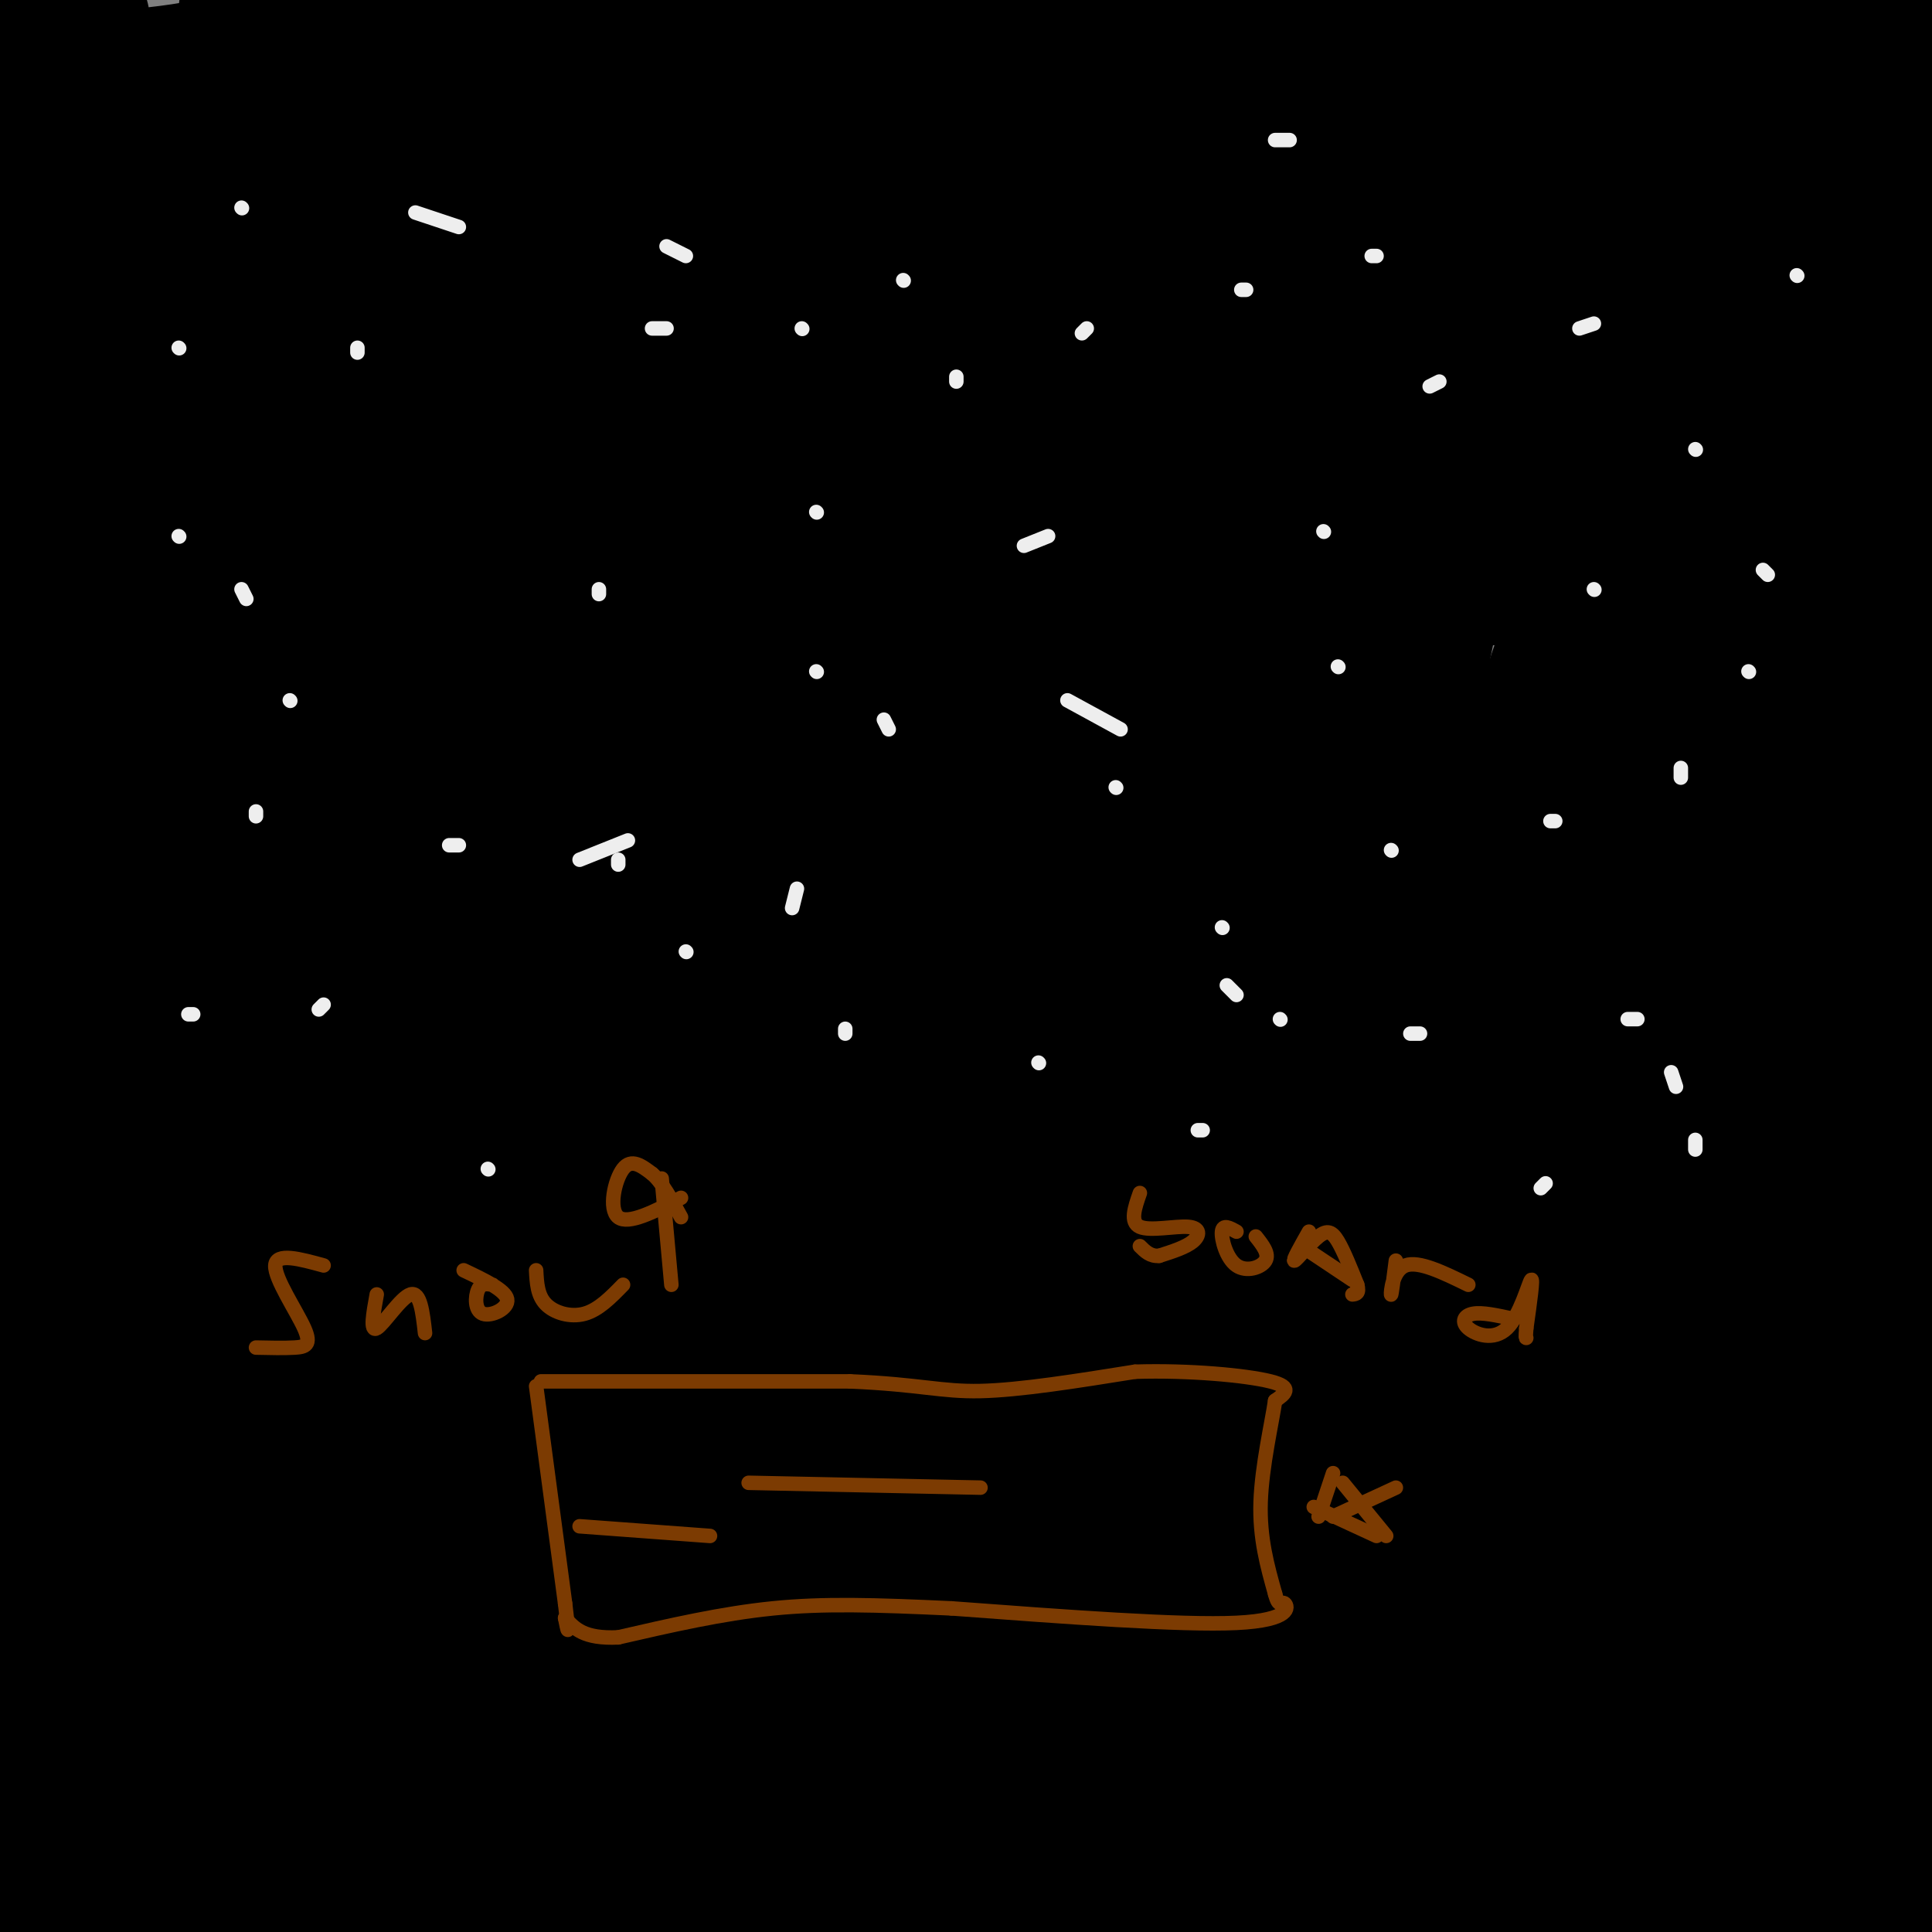 <svg viewBox='0 0 400 400' version='1.1' xmlns='http://www.w3.org/2000/svg' xmlns:xlink='http://www.w3.org/1999/xlink'><rect x="0" y="0" width="400" height="400" fill="#808080" stroke="none"/><g fill='none' stroke='#000000' stroke-width='28' stroke-linecap='round' stroke-linejoin='round'><path d='M114,51c-13.476,1.673 -26.952,3.345 -36,3c-9.048,-0.345 -13.667,-2.708 -29,-5c-15.333,-2.292 -41.381,-4.512 -29,-17c12.381,-12.488 63.190,-35.244 114,-58'/><path d='M222,6c-29.621,14.419 -59.243,28.839 -104,44c-44.757,15.161 -104.651,31.064 -101,32c3.651,0.936 70.846,-13.094 119,-29c48.154,-15.906 77.268,-33.688 86,-41c8.732,-7.312 -2.918,-4.155 -22,0c-19.082,4.155 -45.597,9.307 -65,12c-19.403,2.693 -31.696,2.928 -43,4c-11.304,1.072 -21.620,2.981 -17,-2c4.620,-4.981 24.177,-16.852 46,-25c21.823,-8.148 45.911,-12.574 70,-17'/><path d='M148,9c-46.467,-0.578 -92.933,-1.156 -49,-1c43.933,0.156 178.267,1.044 244,0c65.733,-1.044 62.867,-4.022 60,-7'/><path d='M339,12c-3.982,2.075 -7.965,4.150 -38,10c-30.035,5.850 -86.123,15.475 -132,23c-45.877,7.525 -81.544,12.949 -56,5c25.544,-7.949 112.298,-29.271 162,-40c49.702,-10.729 62.351,-10.864 75,-11'/><path d='M348,4c-21.115,11.173 -42.231,22.345 -61,29c-18.769,6.655 -35.192,8.791 -54,10c-18.808,1.209 -40.000,1.489 -47,1c-7.000,-0.489 0.192,-1.747 16,-6c15.808,-4.253 40.231,-11.501 83,-15c42.769,-3.499 103.885,-3.250 165,-3'/><path d='M350,50c-38.208,5.065 -76.417,10.131 -112,12c-35.583,1.869 -68.542,0.542 -45,0c23.542,-0.542 103.583,-0.298 149,3c45.417,3.298 56.208,9.649 67,16'/><path d='M357,97c-26.844,4.473 -53.688,8.946 -126,6c-72.312,-2.946 -190.093,-13.310 -227,-20c-36.907,-6.690 7.061,-9.707 45,-15c37.939,-5.293 69.850,-12.862 102,-18c32.150,-5.138 64.538,-7.843 95,-10c30.462,-2.157 58.997,-3.765 62,0c3.003,3.765 -19.526,12.904 -57,28c-37.474,15.096 -89.893,36.151 -113,45c-23.107,8.849 -16.902,5.492 -40,9c-23.098,3.508 -75.501,13.880 -79,10c-3.499,-3.880 41.905,-22.012 114,-47c72.095,-24.988 170.882,-56.830 199,-65c28.118,-8.170 -14.432,7.333 -52,21c-37.568,13.667 -70.152,25.498 -105,32c-34.848,6.502 -71.959,7.674 -67,5c4.959,-2.674 51.988,-9.192 111,-11c59.012,-1.808 130.006,1.096 201,4'/><path d='M332,120c-26.472,-0.592 -52.945,-1.185 -97,2c-44.055,3.185 -105.694,10.147 -148,15c-42.306,4.853 -65.279,7.598 -41,8c24.279,0.402 95.812,-1.538 145,1c49.188,2.538 76.032,9.555 99,14c22.968,4.445 42.059,6.318 44,10c1.941,3.682 -13.267,9.172 -28,14c-14.733,4.828 -28.990,8.995 -74,14c-45.010,5.005 -120.772,10.847 -101,5c19.772,-5.847 135.078,-23.385 202,-32c66.922,-8.615 85.461,-8.308 104,-8'/><path d='M333,193c-30.877,7.767 -61.755,15.533 -102,21c-40.245,5.467 -89.859,8.633 -103,7c-13.141,-1.633 10.189,-8.067 37,-16c26.811,-7.933 57.103,-17.367 96,-27c38.897,-9.633 86.399,-19.467 122,-26c35.601,-6.533 59.300,-9.767 83,-13'/><path d='M367,178c-33.097,6.482 -66.195,12.963 -108,16c-41.805,3.037 -92.319,2.628 -85,0c7.319,-2.628 72.470,-7.477 118,-10c45.530,-2.523 71.437,-2.721 97,0c25.563,2.721 50.781,8.360 76,14'/><path d='M382,247c-96.500,0.929 -193.000,1.857 -186,2c7.000,0.143 117.500,-0.500 164,0c46.500,0.500 29.000,2.143 27,5c-2.000,2.857 11.500,6.929 25,11'/><path d='M393,273c-31.365,6.814 -62.730,13.628 -87,20c-24.270,6.372 -41.444,12.301 -108,14c-66.556,1.699 -182.496,-0.834 -152,-2c30.496,-1.166 207.426,-0.967 270,1c62.574,1.967 10.793,5.703 -28,13c-38.793,7.297 -64.598,18.157 -106,27c-41.402,8.843 -98.401,15.669 -147,19c-48.599,3.331 -88.800,3.165 -129,3'/><path d='M74,347c51.667,-0.933 103.333,-1.867 122,0c18.667,1.867 4.333,6.533 -40,15c-44.333,8.467 -118.667,20.733 -193,33'/><path d='M0,390c23.405,-4.972 46.809,-9.944 98,-11c51.191,-1.056 130.167,1.805 163,4c32.833,2.195 19.522,3.723 -22,6c-41.522,2.277 -111.254,5.304 -158,4c-46.746,-1.304 -70.506,-6.938 -76,-12c-5.494,-5.062 7.278,-9.551 79,-13c71.722,-3.449 202.392,-5.858 229,-2c26.608,3.858 -50.847,13.983 -117,20c-66.153,6.017 -121.003,7.928 -114,6c7.003,-1.928 75.858,-7.694 141,-10c65.142,-2.306 126.571,-1.153 188,0'/><path d='M383,382c-72.280,-0.208 -144.560,-0.417 -200,0c-55.440,0.417 -94.042,1.458 -48,-9c46.042,-10.458 176.726,-32.417 246,-45c69.274,-12.583 77.137,-15.792 85,-19'/><path d='M340,299c-34.704,-1.377 -69.409,-2.754 -110,-8c-40.591,-5.246 -87.069,-14.361 -100,-19c-12.931,-4.639 7.685,-4.802 32,-6c24.315,-1.198 52.328,-3.433 97,0c44.672,3.433 106.004,12.532 130,18c23.996,5.468 10.656,7.305 -46,9c-56.656,1.695 -156.629,3.249 -220,0c-63.371,-3.249 -90.139,-11.299 -91,-16c-0.861,-4.701 24.184,-6.051 45,-8c20.816,-1.949 37.402,-4.496 88,-6c50.598,-1.504 135.207,-1.964 148,0c12.793,1.964 -46.229,6.352 -81,8c-34.771,1.648 -45.289,0.555 -104,-2c-58.711,-2.555 -165.614,-6.573 -127,-21c38.614,-14.427 222.747,-39.265 268,-44c45.253,-4.735 -48.373,10.632 -142,26'/><path d='M127,230c-50.500,7.833 -105.750,14.417 -161,21'/><path d='M14,183c4.987,-18.652 9.973,-37.304 12,-26c2.027,11.304 1.093,52.563 6,87c4.907,34.437 15.655,62.051 26,84c10.345,21.949 20.286,38.233 28,46c7.714,7.767 13.202,7.016 20,6c6.798,-1.016 14.908,-2.296 22,-19c7.092,-16.704 13.167,-48.831 9,-86c-4.167,-37.169 -18.576,-79.380 -32,-109c-13.424,-29.620 -25.863,-46.648 -33,-57c-7.137,-10.352 -8.972,-14.028 -11,-11c-2.028,3.028 -4.247,12.761 -6,31c-1.753,18.239 -3.038,44.985 -2,68c1.038,23.015 4.398,42.300 10,57c5.602,14.700 13.445,24.816 17,29c3.555,4.184 2.822,2.436 4,1c1.178,-1.436 4.268,-2.560 7,-12c2.732,-9.440 5.108,-27.197 5,-44c-0.108,-16.803 -2.698,-32.653 -8,-62c-5.302,-29.347 -13.315,-72.192 -17,-38c-3.685,34.192 -3.042,145.421 1,194c4.042,48.579 11.484,34.509 15,31c3.516,-3.509 3.107,3.544 10,0c6.893,-3.544 21.086,-17.685 35,-34c13.914,-16.315 27.547,-34.804 36,-57c8.453,-22.196 11.727,-48.098 15,-74'/><path d='M183,188c0.905,-24.261 -4.332,-47.915 -11,-63c-6.668,-15.085 -14.768,-21.602 -18,-25c-3.232,-3.398 -1.596,-3.678 -4,1c-2.404,4.678 -8.847,14.314 -15,33c-6.153,18.686 -12.016,46.423 -14,76c-1.984,29.577 -0.089,60.994 0,74c0.089,13.006 -1.628,7.599 3,2c4.628,-5.599 15.600,-11.392 28,-25c12.400,-13.608 26.227,-35.031 33,-55c6.773,-19.969 6.492,-38.485 6,-57c-0.492,-18.515 -1.194,-37.028 -3,-46c-1.806,-8.972 -4.714,-8.402 -6,-10c-1.286,-1.598 -0.948,-5.365 -3,1c-2.052,6.365 -6.494,22.861 -11,44c-4.506,21.139 -9.076,46.921 -13,82c-3.924,35.079 -7.203,79.454 -7,97c0.203,17.546 3.886,8.264 12,-3c8.114,-11.264 20.659,-24.511 31,-43c10.341,-18.489 18.478,-42.219 24,-68c5.522,-25.781 8.427,-53.612 6,-78c-2.427,-24.388 -10.188,-45.334 -14,-58c-3.812,-12.666 -3.675,-17.052 -5,-7c-1.325,10.052 -4.113,34.542 -4,64c0.113,29.458 3.127,63.885 7,94c3.873,30.115 8.604,55.917 14,70c5.396,14.083 11.457,16.445 15,21c3.543,4.555 4.569,11.303 13,2c8.431,-9.303 24.266,-34.658 32,-56c7.734,-21.342 7.367,-38.671 7,-56'/><path d='M286,199c1.190,-20.520 0.666,-43.819 -6,-63c-6.666,-19.181 -19.475,-34.244 -26,-36c-6.525,-1.756 -6.765,9.794 -7,29c-0.235,19.206 -0.463,46.069 0,74c0.463,27.931 1.617,56.931 9,79c7.383,22.069 20.995,37.206 32,46c11.005,8.794 19.403,11.245 29,7c9.597,-4.245 20.392,-15.186 31,-26c10.608,-10.814 21.029,-21.501 28,-54c6.971,-32.499 10.492,-86.809 6,-121c-4.492,-34.191 -16.999,-48.263 -27,-59c-10.001,-10.737 -17.498,-18.138 -23,-22c-5.502,-3.862 -9.010,-4.186 -14,5c-4.990,9.186 -11.464,27.883 -17,49c-5.536,21.117 -10.136,44.653 -12,64c-1.864,19.347 -0.993,34.504 0,42c0.993,7.496 2.108,7.331 3,7c0.892,-0.331 1.562,-0.826 4,-9c2.438,-8.174 6.645,-24.025 4,-46c-2.645,-21.975 -12.143,-50.075 -22,-75c-9.857,-24.925 -20.072,-46.677 -33,-60c-12.928,-13.323 -28.568,-18.219 -37,-18c-8.432,0.219 -9.655,5.553 -12,13c-2.345,7.447 -5.813,17.008 -7,26c-1.187,8.992 -0.094,17.415 7,28c7.094,10.585 20.188,23.334 34,31c13.812,7.666 28.341,10.251 42,10c13.659,-0.251 26.447,-3.337 32,-6c5.553,-2.663 3.872,-4.904 1,-9c-2.872,-4.096 -6.936,-10.048 -11,-16'/><path d='M294,89c-10.722,-6.625 -32.026,-15.188 -47,-20c-14.974,-4.812 -23.619,-5.875 -53,-9c-29.381,-3.125 -79.497,-8.313 -28,0c51.497,8.313 204.606,30.127 221,39c16.394,8.873 -103.927,4.803 -138,1c-34.073,-3.803 18.104,-7.341 48,-13c29.896,-5.659 37.513,-13.439 9,-1c-28.513,12.439 -93.157,45.095 -99,45c-5.843,-0.095 47.114,-32.943 70,-49c22.886,-16.057 15.700,-15.323 10,-13c-5.700,2.323 -9.914,6.235 -10,7c-0.086,0.765 3.957,-1.618 8,-4'/><path d='M285,72c6.272,-3.969 17.951,-11.893 26,-25c8.049,-13.107 12.466,-31.398 19,-31c6.534,0.398 15.184,19.487 20,25c4.816,5.513 5.797,-2.548 5,-5c-0.797,-2.452 -3.373,0.705 -4,3c-0.627,2.295 0.695,3.727 3,3c2.305,-0.727 5.592,-3.615 6,-5c0.408,-1.385 -2.065,-1.269 -3,2c-0.935,3.269 -0.333,9.691 2,11c2.333,1.309 6.397,-2.494 9,-10c2.603,-7.506 3.744,-18.716 4,-20c0.256,-1.284 -0.372,7.358 -1,16'/><path d='M371,36c0.476,5.258 2.166,10.403 5,17c2.834,6.597 6.811,14.644 9,8c2.189,-6.644 2.589,-27.981 4,-24c1.411,3.981 3.832,33.280 6,47c2.168,13.720 4.084,11.860 6,10'/><path d='M381,39c-2.307,-2.031 -4.615,-4.061 -7,-4c-2.385,0.061 -4.849,2.214 -6,6c-1.151,3.786 -0.991,9.206 -1,21c-0.009,11.794 -0.188,29.961 1,41c1.188,11.039 3.743,14.950 6,17c2.257,2.050 4.214,2.241 6,0c1.786,-2.241 3.399,-6.912 1,-14c-2.399,-7.088 -8.809,-16.593 -14,-22c-5.191,-5.407 -9.163,-6.717 -14,-8c-4.837,-1.283 -10.539,-2.539 -14,-1c-3.461,1.539 -4.682,5.874 -6,9c-1.318,3.126 -2.735,5.044 -3,8c-0.265,2.956 0.621,6.950 3,9c2.379,2.050 6.251,2.157 7,3c0.749,0.843 -1.626,2.421 -4,4'/><path d='M336,108c-4.352,8.285 -13.232,26.998 -16,39c-2.768,12.002 0.577,17.294 2,20c1.423,2.706 0.926,2.827 3,1c2.074,-1.827 6.720,-5.602 11,-11c4.280,-5.398 8.193,-12.421 10,-23c1.807,-10.579 1.509,-24.716 1,-32c-0.509,-7.284 -1.230,-7.717 -4,-9c-2.770,-1.283 -7.588,-3.416 -10,-3c-2.412,0.416 -2.419,3.381 -1,3c1.419,-0.381 4.262,-4.109 7,-1c2.738,3.109 5.369,13.054 8,23'/><path d='M347,115c3.490,2.764 8.213,-1.825 12,-9c3.787,-7.175 6.636,-16.934 7,-14c0.364,2.934 -1.758,18.563 -1,35c0.758,16.437 4.395,33.683 6,29c1.605,-4.683 1.179,-31.293 0,-35c-1.179,-3.707 -3.112,15.490 -3,29c0.112,13.510 2.267,21.333 5,31c2.733,9.667 6.042,21.179 9,15c2.958,-6.179 5.566,-30.048 -3,-5c-8.566,25.048 -28.304,99.014 -38,132c-9.696,32.986 -9.348,24.993 -9,17'/><path d='M332,340c-4.080,-0.257 -9.781,-9.401 -8,-16c1.781,-6.599 11.045,-10.654 6,-13c-5.045,-2.346 -24.398,-2.982 -19,-19c5.398,-16.018 35.548,-47.419 39,-47c3.452,0.419 -19.793,32.659 -24,40c-4.207,7.341 10.624,-10.215 21,-33c10.376,-22.785 16.297,-50.799 18,-72c1.703,-21.201 -0.812,-35.590 -6,-47c-5.188,-11.410 -13.051,-19.841 -20,-25c-6.949,-5.159 -12.986,-7.045 -22,-3c-9.014,4.045 -21.007,14.023 -33,24'/><path d='M284,129c-9.504,10.333 -16.765,24.165 -21,35c-4.235,10.835 -5.445,18.673 -5,25c0.445,6.327 2.544,11.143 7,17c4.456,5.857 11.268,12.756 18,17c6.732,4.244 13.384,5.833 18,7c4.616,1.167 7.195,1.913 11,0c3.805,-1.913 8.837,-6.485 14,-14c5.163,-7.515 10.456,-17.973 13,-24c2.544,-6.027 2.339,-7.623 1,-10c-1.339,-2.377 -3.812,-5.534 -13,-1c-9.188,4.534 -25.091,16.759 -33,23c-7.909,6.241 -7.823,6.499 -3,8c4.823,1.501 14.383,4.247 24,1c9.617,-3.247 19.290,-12.486 19,-14c-0.290,-1.514 -10.542,4.697 -21,13c-10.458,8.303 -21.123,18.697 -16,22c5.123,3.303 26.035,-0.485 34,0c7.965,0.485 2.982,5.242 -2,10'/><path d='M329,244c-1.546,3.364 -4.410,6.774 -14,8c-9.590,1.226 -25.906,0.267 -34,0c-8.094,-0.267 -7.967,0.158 1,-4c8.967,-4.158 26.775,-12.899 22,-13c-4.775,-0.101 -32.133,8.437 -47,12c-14.867,3.563 -17.243,2.151 -15,0c2.243,-2.151 9.106,-5.040 7,-7c-2.106,-1.960 -13.183,-2.989 -29,-2c-15.817,0.989 -36.376,3.997 -51,7c-14.624,3.003 -23.312,6.002 -32,9'/><path d='M137,254c-2.330,-2.692 7.844,-13.923 14,-35c6.156,-21.077 8.295,-52.000 11,-65c2.705,-13.000 5.976,-8.077 3,-2c-2.976,6.077 -12.198,13.308 -17,24c-4.802,10.692 -5.182,24.844 -4,25c1.182,0.156 3.926,-13.685 5,-23c1.074,-9.315 0.476,-14.106 -1,-20c-1.476,-5.894 -3.832,-12.892 -6,-17c-2.168,-4.108 -4.150,-5.325 -8,-5c-3.850,0.325 -9.567,2.192 -15,4c-5.433,1.808 -10.580,3.557 -17,20c-6.420,16.443 -14.113,47.581 -19,47c-4.887,-0.581 -6.968,-32.880 -12,-57c-5.032,-24.120 -13.016,-40.060 -21,-56'/><path d='M50,94c-10.667,-27.000 -26.833,-66.500 -43,-106'/><path d='M15,20c9.737,18.993 19.474,37.986 28,53c8.526,15.014 15.841,26.050 25,34c9.159,7.950 20.163,12.816 25,11c4.837,-1.816 3.508,-10.312 3,-17c-0.508,-6.688 -0.196,-11.567 -3,-15c-2.804,-3.433 -8.726,-5.420 -8,-10c0.726,-4.580 8.098,-11.752 2,-6c-6.098,5.752 -25.665,24.428 -31,19c-5.335,-5.428 3.564,-34.961 7,-52c3.436,-17.039 1.410,-21.582 -1,-26c-2.410,-4.418 -5.205,-8.709 -8,-13'/><path d='M51,2c1.917,4.167 3.833,8.333 -5,11c-8.833,2.667 -28.417,3.833 -48,5'/><path d='M0,13c7.800,-4.067 15.600,-8.133 17,-9c1.400,-0.867 -3.600,1.467 -8,8c-4.400,6.533 -8.200,17.267 -12,28'/><path d='M4,83c3.923,-11.710 7.846,-23.419 9,-16c1.154,7.419 -0.462,33.967 0,52c0.462,18.033 3.002,27.550 8,41c4.998,13.450 12.456,30.832 19,41c6.544,10.168 12.175,13.122 13,16c0.825,2.878 -3.156,5.682 -6,-18c-2.844,-23.682 -4.549,-73.848 -8,-67c-3.451,6.848 -8.647,70.712 -9,76c-0.353,5.288 4.136,-47.999 3,-80c-1.136,-32.001 -7.896,-42.714 -14,-54c-6.104,-11.286 -11.552,-23.143 -17,-35'/><path d='M2,39c-0.914,5.911 5.300,38.189 10,56c4.700,17.811 7.884,21.156 11,23c3.116,1.844 6.162,2.189 8,1c1.838,-1.189 2.469,-3.910 4,-8c1.531,-4.090 3.964,-9.547 0,-28c-3.964,-18.453 -14.325,-49.902 -19,-54c-4.675,-4.098 -3.664,19.157 -4,32c-0.336,12.843 -2.018,15.276 2,37c4.018,21.724 13.737,62.738 18,69c4.263,6.262 3.071,-22.229 0,-28c-3.071,-5.771 -8.019,11.177 -10,33c-1.981,21.823 -0.995,48.521 -1,51c-0.005,2.479 -1.003,-19.260 -2,-41'/><path d='M19,182c-1.389,4.966 -3.860,37.880 -2,59c1.860,21.120 8.052,30.447 11,28c2.948,-2.447 2.651,-16.669 2,-32c-0.651,-15.331 -1.657,-31.770 -4,-32c-2.343,-0.230 -6.024,15.750 -8,29c-1.976,13.250 -2.246,23.769 -2,36c0.246,12.231 1.008,26.173 3,34c1.992,7.827 5.214,9.540 7,12c1.786,2.460 2.137,5.666 3,-1c0.863,-6.666 2.240,-23.206 1,-20c-1.240,3.206 -5.095,26.158 -7,41c-1.905,14.842 -1.859,21.573 2,16c3.859,-5.573 11.531,-23.449 15,-34c3.469,-10.551 2.734,-13.775 2,-17'/><path d='M42,301c-5.195,5.693 -19.183,28.426 -23,38c-3.817,9.574 2.539,5.990 16,2c13.461,-3.990 34.029,-8.386 37,-7c2.971,1.386 -11.654,8.554 -8,5c3.654,-3.554 25.588,-17.829 28,-17c2.412,0.829 -14.697,16.762 -28,27c-13.303,10.238 -22.801,14.782 -11,5c11.801,-9.782 44.900,-33.891 78,-58'/><path d='M131,296c9.482,-6.814 -5.813,5.151 -10,12c-4.187,6.849 2.733,8.583 21,-7c18.267,-15.583 47.881,-48.483 55,-40c7.119,8.483 -8.258,58.348 10,58c18.258,-0.348 70.149,-50.911 70,-53c-0.149,-2.089 -52.339,44.296 -65,53c-12.661,8.704 14.207,-20.272 23,-32c8.793,-11.728 -0.488,-6.208 -7,-4c-6.512,2.208 -10.256,1.104 -14,0'/><path d='M214,283c-9.925,4.159 -27.738,14.558 -35,19c-7.262,4.442 -3.972,2.928 -2,3c1.972,0.072 2.624,1.730 9,2c6.376,0.270 18.474,-0.848 24,-3c5.526,-2.152 4.481,-5.337 -6,0c-10.481,5.337 -30.398,19.198 -24,14c6.398,-5.198 39.112,-29.454 45,-33c5.888,-3.546 -15.051,13.616 -23,23c-7.949,9.384 -2.909,10.988 10,0c12.909,-10.988 33.688,-34.568 44,-33c10.312,1.568 10.156,28.284 10,55'/><path d='M266,330c3.081,18.020 5.784,35.572 11,31c5.216,-4.572 12.944,-31.266 14,-32c1.056,-0.734 -4.559,24.493 -6,38c-1.441,13.507 1.292,15.296 5,16c3.708,0.704 8.393,0.324 12,0c3.607,-0.324 6.138,-0.593 12,-12c5.862,-11.407 15.054,-33.952 20,-32c4.946,1.952 5.645,28.399 8,37c2.355,8.601 6.365,-0.646 8,-15c1.635,-14.354 0.896,-33.815 0,-39c-0.896,-5.185 -1.948,3.908 -3,13'/><path d='M347,335c-0.877,6.087 -1.569,14.803 -1,23c0.569,8.197 2.401,15.874 7,24c4.599,8.126 11.967,16.699 16,15c4.033,-1.699 4.730,-13.672 5,-28c0.270,-14.328 0.111,-31.011 0,-31c-0.111,0.011 -0.175,16.718 3,31c3.175,14.282 9.587,26.141 16,38'/><path d='M395,393c-2.787,-14.396 -5.574,-28.791 -7,-29c-1.426,-0.209 -1.491,13.770 -1,13c0.491,-0.770 1.538,-16.289 0,-34c-1.538,-17.711 -5.660,-37.614 -8,-50c-2.340,-12.386 -2.899,-17.257 -3,-7c-0.101,10.257 0.255,35.641 3,56c2.745,20.359 7.880,35.694 10,32c2.120,-3.694 1.225,-26.418 -4,-49c-5.225,-22.582 -14.778,-45.024 -19,-49c-4.222,-3.976 -3.111,10.512 -2,25'/><path d='M364,301c0.210,11.681 1.734,28.385 3,33c1.266,4.615 2.273,-2.857 2,-9c-0.273,-6.143 -1.828,-10.957 -4,-15c-2.172,-4.043 -4.962,-7.315 -8,-9c-3.038,-1.685 -6.323,-1.785 -10,-1c-3.677,0.785 -7.745,2.454 -13,7c-5.255,4.546 -11.695,11.970 -15,18c-3.305,6.030 -3.474,10.665 -4,13c-0.526,2.335 -1.409,2.368 -3,1c-1.591,-1.368 -3.890,-4.138 -3,-6c0.890,-1.862 4.969,-2.818 -12,0c-16.969,2.818 -54.984,9.409 -93,16'/><path d='M204,349c-24.710,3.399 -39.986,3.896 -42,0c-2.014,-3.896 9.234,-12.184 8,-13c-1.234,-0.816 -14.949,5.840 -8,0c6.949,-5.840 34.561,-24.178 45,-32c10.439,-7.822 3.705,-5.129 25,-12c21.295,-6.871 70.618,-23.305 91,-31c20.382,-7.695 11.824,-6.650 10,-9c-1.824,-2.350 3.086,-8.094 5,-12c1.914,-3.906 0.833,-5.973 -2,-7c-2.833,-1.027 -7.416,-1.013 -12,-1'/><path d='M324,232c-17.088,4.236 -53.807,15.327 -81,27c-27.193,11.673 -44.858,23.929 -46,25c-1.142,1.071 14.240,-9.044 25,-18c10.760,-8.956 16.898,-16.752 23,-25c6.102,-8.248 12.168,-16.948 15,-22c2.832,-5.052 2.429,-6.455 0,-7c-2.429,-0.545 -6.883,-0.232 -10,-1c-3.117,-0.768 -4.897,-2.616 -19,8c-14.103,10.616 -40.529,33.697 -43,43c-2.471,9.303 19.012,4.827 43,-3c23.988,-7.827 50.481,-19.005 59,-21c8.519,-1.995 -0.937,5.194 -3,9c-2.063,3.806 3.268,4.230 11,5c7.732,0.770 17.866,1.885 28,3'/><path d='M326,255c13.506,-2.414 33.270,-9.949 45,-18c11.730,-8.051 15.426,-16.619 18,-24c2.574,-7.381 4.027,-13.577 4,-24c-0.027,-10.423 -1.533,-25.075 -3,-31c-1.467,-5.925 -2.895,-3.124 -3,1c-0.105,4.124 1.113,9.569 0,11c-1.113,1.431 -4.556,-1.153 -8,1c-3.444,2.153 -6.889,9.041 -8,16c-1.111,6.959 0.111,13.988 -3,18c-3.111,4.012 -10.556,5.006 -18,6'/><path d='M350,211c-8.082,0.943 -19.287,0.302 -24,3c-4.713,2.698 -2.936,8.737 -1,11c1.936,2.263 4.029,0.750 3,1c-1.029,0.250 -5.179,2.263 6,-12c11.179,-14.263 37.687,-44.802 50,-59c12.313,-14.198 10.430,-12.053 9,-15c-1.430,-2.947 -2.409,-10.985 -2,-15c0.409,-4.015 2.204,-4.008 4,-4'/><path d='M395,121c0.880,-2.478 1.081,-6.675 0,-7c-1.081,-0.325 -3.445,3.220 -5,11c-1.555,7.780 -2.301,19.794 0,32c2.301,12.206 7.651,24.603 13,37'/><path d='M399,235c-3.006,-8.250 -6.012,-16.500 -8,-15c-1.988,1.500 -2.958,12.750 -2,10c0.958,-2.750 3.845,-19.500 6,-21c2.155,-1.500 3.577,12.250 5,26'/><path d='M399,284c-2.732,10.301 -5.464,20.603 -8,28c-2.536,7.397 -4.876,11.890 -5,9c-0.124,-2.890 1.967,-13.163 -2,-2c-3.967,11.163 -13.990,43.761 -22,59c-8.010,15.239 -14.005,13.120 -20,11'/><path d='M342,389c-3.536,3.643 -2.375,7.250 -6,7c-3.625,-0.250 -12.036,-4.357 -21,-6c-8.964,-1.643 -18.482,-0.821 -28,0'/><path d='M287,390c-4.962,1.374 -3.368,4.810 -39,-2c-35.632,-6.810 -108.489,-23.867 -142,-30c-33.511,-6.133 -27.676,-1.344 -30,3c-2.324,4.344 -12.807,8.241 -22,11c-9.193,2.759 -17.097,4.379 -25,6'/><path d='M29,378c-8.024,-4.131 -15.583,-17.458 -20,-25c-4.417,-7.542 -5.690,-9.298 -7,-16c-1.310,-6.702 -2.655,-18.351 -4,-30'/><path d='M1,242c2.280,-13.036 4.560,-26.071 6,-44c1.440,-17.929 2.042,-40.750 0,-55c-2.042,-14.250 -6.726,-19.929 -6,-29c0.726,-9.071 6.863,-21.536 13,-34'/><path d='M14,80c4.055,-8.800 7.693,-13.800 13,-19c5.307,-5.200 12.282,-10.600 16,-14c3.718,-3.400 4.177,-4.801 3,-5c-1.177,-0.199 -3.992,0.803 -5,0c-1.008,-0.803 -0.208,-3.411 2,-5c2.208,-1.589 5.825,-2.159 7,-4c1.175,-1.841 -0.093,-4.955 4,-1c4.093,3.955 13.546,14.977 23,26'/><path d='M77,58c5.466,11.524 7.632,27.334 14,33c6.368,5.666 16.939,1.186 21,1c4.061,-0.186 1.614,3.920 18,-1c16.386,-4.920 51.606,-18.868 81,-27c29.394,-8.132 52.961,-10.448 64,-11c11.039,-0.552 9.549,0.659 16,4c6.451,3.341 20.843,8.812 41,21c20.157,12.188 46.078,31.094 72,50'/><path d='M393,137c-18.927,9.827 -37.854,19.653 -53,25c-15.146,5.347 -26.511,6.214 -32,7c-5.489,0.786 -5.101,1.490 -4,0c1.101,-1.490 2.914,-5.175 -1,-12c-3.914,-6.825 -13.556,-16.789 -25,-22c-11.444,-5.211 -24.691,-5.667 -31,-7c-6.309,-1.333 -5.681,-3.543 -7,-5c-1.319,-1.457 -4.586,-2.162 -5,0c-0.414,2.162 2.025,7.189 -3,12c-5.025,4.811 -17.512,9.405 -30,14'/><path d='M202,149c-27.726,11.655 -82.042,33.792 -113,47c-30.958,13.208 -38.560,17.488 -50,25c-11.440,7.512 -26.720,18.256 -42,29'/><path d='M0,277c3.311,-3.756 6.622,-7.511 7,-4c0.378,3.511 -2.178,14.289 -2,20c0.178,5.711 3.089,6.356 6,7'/></g>
<g fill='none' stroke='#EEEEEE' stroke-width='3' stroke-linecap='round' stroke-linejoin='round'><path d='M37,72c0.000,0.000 0.100,0.100 0.1,0.1'/><path d='M37,111c0.000,0.000 0.100,0.100 0.1,0.1'/><path d='M50,122c0.000,0.000 1.000,2.000 1,2'/><path d='M60,145c0.000,0.000 0.100,0.100 0.1,0.1'/><path d='M53,168c0.000,0.000 0.000,1.000 0,1'/><path d='M93,175c0.000,0.000 2.000,0.000 2,0'/><path d='M74,73c0.000,0.000 0.000,-1.000 0,-1'/><path d='M135,68c0.000,0.000 3.000,0.000 3,0'/><path d='M221,145c0.000,0.000 11.000,6.000 11,6'/><path d='M231,163c0.000,0.000 0.100,0.100 0.1,0.1'/><path d='M175,213c0.000,0.000 0.000,1.000 0,1'/><path d='M101,242c0.000,0.000 0.100,0.100 0.1,0.1'/><path d='M128,179c0.000,0.000 0.000,-1.000 0,-1'/><path d='M124,122c0.000,0.000 0.000,1.000 0,1'/><path d='M169,106c0.000,0.000 0.100,0.100 0.1,0.1'/><path d='M198,79c0.000,0.000 0.000,-1.000 0,-1'/><path d='M224,69c0.000,0.000 1.000,-1.000 1,-1'/><path d='M274,110c0.000,0.000 0.100,0.100 0.1,0.1'/><path d='M277,138c0.000,0.000 0.100,0.100 0.1,0.1'/><path d='M330,122c0.000,0.000 0.100,0.100 0.1,0.1'/><path d='M284,53c0.000,0.000 1.000,0.000 1,0'/><path d='M257,60c0.000,0.000 1.000,0.000 1,0'/><path d='M296,80c0.000,0.000 2.000,-1.000 2,-1'/><path d='M327,68c0.000,0.000 3.000,-1.000 3,-1'/><path d='M351,93c0.000,0.000 0.100,0.100 0.1,0.1'/><path d='M365,118c0.000,0.000 1.000,1.000 1,1'/><path d='M362,139c0.000,0.000 0.100,0.100 0.1,0.1'/><path d='M348,159c0.000,0.000 0.000,2.000 0,2'/><path d='M322,170c0.000,0.000 -1.000,0.000 -1,0'/><path d='M288,176c0.000,0.000 0.100,0.100 0.1,0.1'/><path d='M253,192c0.000,0.000 0.100,0.100 0.1,0.1'/><path d='M254,204c0.000,0.000 2.000,2.000 2,2'/><path d='M265,211c0.000,0.000 0.100,0.100 0.1,0.1'/><path d='M292,214c0.000,0.000 2.000,0.000 2,0'/><path d='M337,211c0.000,0.000 2.000,0.000 2,0'/><path d='M346,222c0.000,0.000 1.000,3.000 1,3'/><path d='M351,236c0.000,0.000 0.000,2.000 0,2'/><path d='M320,245c0.000,0.000 -1.000,1.000 -1,1'/><path d='M249,234c0.000,0.000 -1.000,0.000 -1,0'/><path d='M215,220c0.000,0.000 0.100,0.100 0.1,0.1'/><path d='M184,151c0.000,0.000 -1.000,-2.000 -1,-2'/><path d='M169,139c0.000,0.000 0.100,0.100 0.1,0.1'/><path d='M212,113c0.000,0.000 5.000,-2.000 5,-2'/><path d='M166,68c0.000,0.000 0.100,0.100 0.1,0.1'/><path d='M142,53c0.000,0.000 -4.000,-2.000 -4,-2'/><path d='M95,47c0.000,0.000 -9.000,-3.000 -9,-3'/><path d='M50,43c0.000,0.000 0.100,0.100 0.1,0.1'/><path d='M187,58c0.000,0.000 0.100,0.100 0.1,0.1'/><path d='M264,29c0.000,0.000 3.000,0.000 3,0'/><path d='M372,57c0.000,0.000 0.100,0.100 0.1,0.1'/><path d='M66,209c0.000,0.000 1.000,-1.000 1,-1'/><path d='M40,210c0.000,0.000 -1.000,0.000 -1,0'/><path d='M120,178c0.000,0.000 10.000,-4.000 10,-4'/><path d='M165,184c0.000,0.000 -1.000,4.000 -1,4'/><path d='M142,197c0.000,0.000 0.100,0.100 0.1,0.1'/></g>
<g fill='none' stroke='#7C3B02' stroke-width='3' stroke-linecap='round' stroke-linejoin='round'><path d='M111,287c0.000,0.000 6.000,45.000 6,45'/><path d='M117,332c1.000,8.000 0.500,5.500 0,3'/><path d='M112,286c0.000,0.000 64.000,0.000 64,0'/><path d='M176,286c14.533,0.622 18.867,2.178 27,2c8.133,-0.178 20.067,-2.089 32,-4'/><path d='M235,284c11.156,-0.356 23.044,0.756 28,2c4.956,1.244 2.978,2.622 1,4'/><path d='M264,290c-0.644,4.444 -2.756,13.556 -3,21c-0.244,7.444 1.378,13.222 3,19'/><path d='M264,330c0.810,3.119 1.333,1.417 2,2c0.667,0.583 1.476,3.452 -10,4c-11.476,0.548 -35.238,-1.226 -59,-3'/><path d='M197,333c-15.978,-0.733 -26.422,-1.067 -37,0c-10.578,1.067 -21.289,3.533 -32,6'/><path d='M128,339c-7.167,0.333 -9.083,-1.833 -11,-4'/><path d='M120,316c0.000,0.000 27.000,2.000 27,2'/><path d='M155,307c0.000,0.000 48.000,1.000 48,1'/><path d='M236,247c-1.060,3.030 -2.119,6.060 0,7c2.119,0.940 7.417,-0.208 10,0c2.583,0.208 2.452,1.774 1,3c-1.452,1.226 -4.226,2.113 -7,3'/><path d='M240,260c-1.833,0.167 -2.917,-0.917 -4,-2'/><path d='M256,255c-1.417,-0.792 -2.833,-1.583 -3,0c-0.167,1.583 0.917,5.542 3,7c2.083,1.458 5.167,0.417 6,-1c0.833,-1.417 -0.583,-3.208 -2,-5'/><path d='M271,255c-1.738,3.077 -3.476,6.155 -3,6c0.476,-0.155 3.167,-3.542 5,-5c1.833,-1.458 2.810,-0.988 4,1c1.190,1.988 2.595,5.494 4,9'/><path d='M281,266c0.500,1.833 -0.250,1.917 -1,2'/><path d='M280,265c0.000,0.000 -9.000,-6.000 -9,-6'/><path d='M289,261c-0.467,3.711 -0.933,7.422 -1,7c-0.067,-0.422 0.267,-4.978 3,-6c2.733,-1.022 7.867,1.489 13,4'/><path d='M313,273c-3.067,-0.667 -6.134,-1.333 -8,-1c-1.866,0.333 -2.531,1.667 -1,3c1.531,1.333 5.258,2.667 8,0c2.742,-2.667 4.498,-9.333 5,-10c0.502,-0.667 -0.249,4.667 -1,10'/><path d='M316,275c-0.167,2.000 -0.083,2.000 0,2'/><path d='M289,308c0.000,0.000 -13.000,6.000 -13,6'/><path d='M278,307c0.000,0.000 9.000,11.000 9,11'/><path d='M276,305c0.000,0.000 -3.000,9.000 -3,9'/><path d='M285,318c0.000,0.000 -13.000,-6.000 -13,-6'/><path d='M67,262c-4.917,-1.351 -9.833,-2.702 -10,0c-0.167,2.702 4.417,9.458 6,13c1.583,3.542 0.167,3.869 -2,4c-2.167,0.131 -5.083,0.065 -8,0'/><path d='M78,268c-0.711,3.911 -1.422,7.822 0,7c1.422,-0.822 4.978,-6.378 7,-7c2.022,-0.622 2.511,3.689 3,8'/><path d='M102,266c-1.179,-0.196 -2.357,-0.393 -3,1c-0.643,1.393 -0.750,4.375 1,5c1.750,0.625 5.357,-1.107 5,-3c-0.357,-1.893 -4.679,-3.946 -9,-6'/><path d='M111,263c0.133,2.600 0.267,5.200 2,7c1.733,1.800 5.067,2.800 8,2c2.933,-0.800 5.467,-3.400 8,-6'/><path d='M139,266c0.000,0.000 -2.000,-22.000 -2,-22'/><path d='M141,248c-5.467,2.822 -10.933,5.644 -13,4c-2.067,-1.644 -0.733,-7.756 1,-10c1.733,-2.244 3.867,-0.622 6,1'/><path d='M135,243c2.000,1.667 4.000,5.333 6,9'/></g>
</svg>
